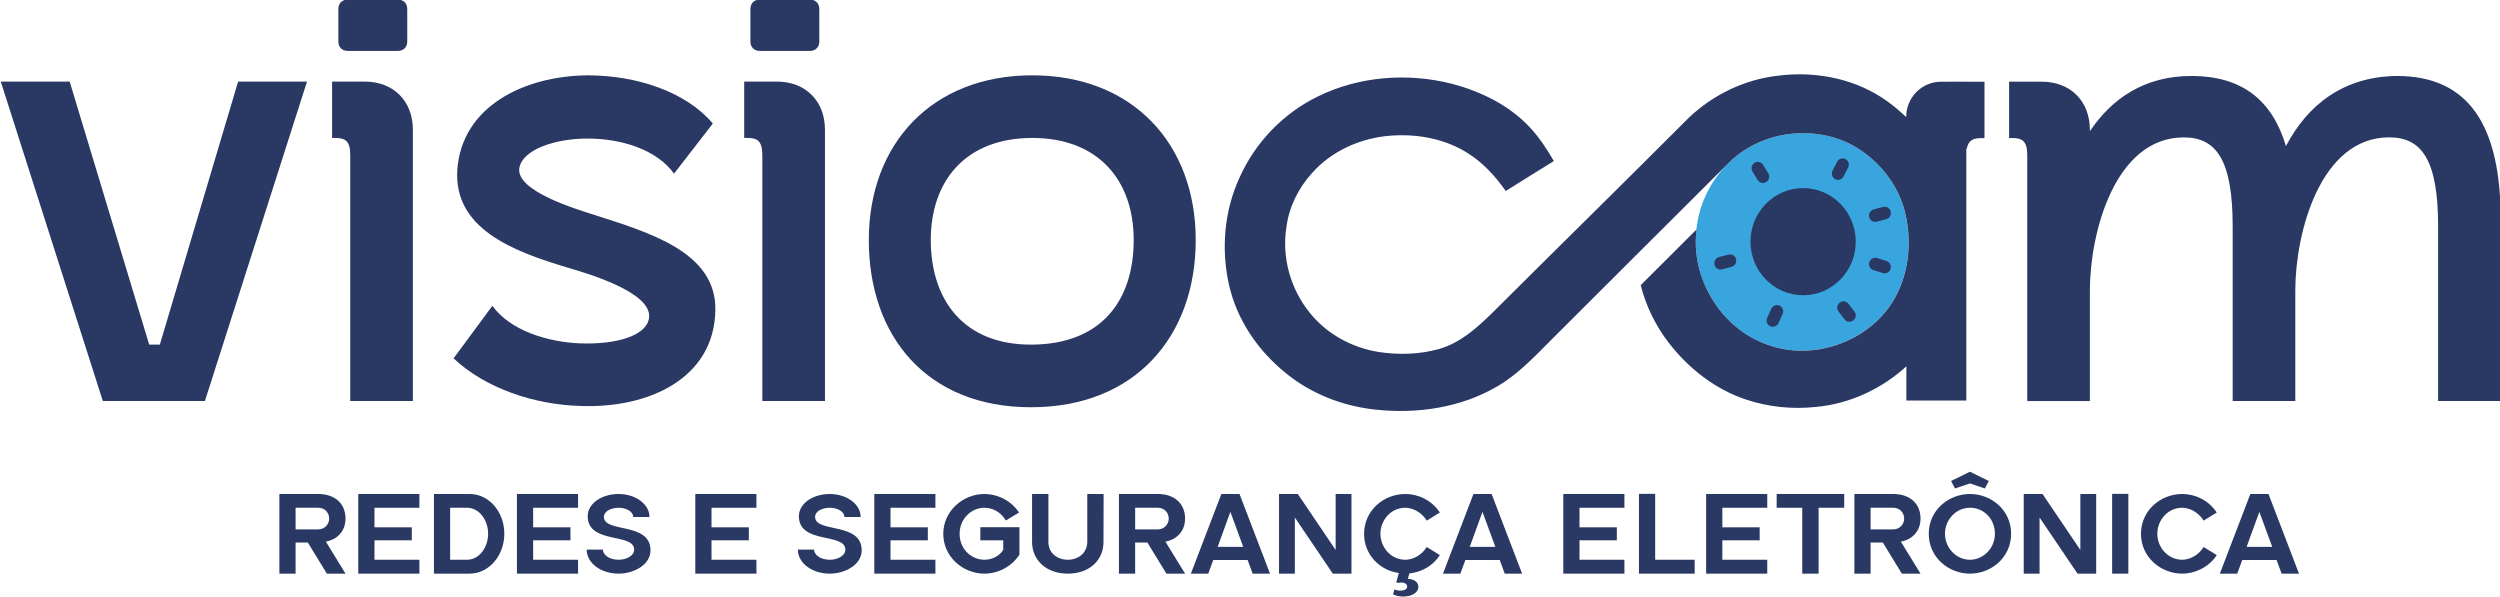 <?xml version="1.0" encoding="UTF-8"?> <svg xmlns="http://www.w3.org/2000/svg" id="Camada_1" version="1.1" viewBox="0 0 582.81 139.17"><defs><style> .st0 { fill: #38a5de; } .st1 { fill: #2a3864; } </style></defs><g><path class="st1" d="M65.13,133.73v-18.57h9.09c3.69,0,6.33,2.1,6.33,5.73,0,3-2.01,4.92-4.59,5.37l4.59,7.47h-4.35l-4.44-7.26h-2.85v7.26h-3.78ZM68.91,123.41h5.31c1.41,0,2.52-1.14,2.52-2.52s-1.05-2.52-2.52-2.52h-5.31v5.04Z"></path><path class="st1" d="M83.52,133.73v-18.57h14.25v3.21h-10.47v4.56h8.7v3.03h-8.7v4.53h10.47v3.24h-14.25Z"></path><path class="st1" d="M109.47,115.16c4.53,0,8.1,4.17,8.1,9.27s-3.6,9.3-8.1,9.3h-8.31v-18.57h8.31ZM108.87,130.49c2.79,0,4.92-2.79,4.92-6.06s-2.13-6.06-4.92-6.06h-3.93v12.12h3.93Z"></path><path class="st1" d="M120.51,133.73v-18.57h14.25v3.21h-10.47v4.56h8.7v3.03h-8.7v4.53h10.47v3.24h-14.25Z"></path><path class="st1" d="M140.55,128.12c0,1.17,1.41,2.37,3.66,2.37,1.8,0,3.63-.9,3.63-2.37,0-3.96-10.83-1.2-10.83-7.77,0-3,3.3-5.19,7.2-5.19s7.2,2.34,7.2,5.37h-3.78c0-1.14-1.41-2.16-3.42-2.16-1.74,0-3.42.81-3.42,2.13,0,3.81,10.86,1.11,10.86,7.8-.03,3.42-3.93,5.43-7.44,5.43-4.08,0-7.44-2.43-7.44-5.61h3.78Z"></path><path class="st1" d="M162.09,133.73v-18.57h14.25v3.21h-10.47v4.56h8.7v3.03h-8.7v4.53h10.47v3.24h-14.25Z"></path><path class="st1" d="M189.78,128.12c0,1.17,1.41,2.37,3.66,2.37,1.8,0,3.63-.9,3.63-2.37,0-3.96-10.83-1.2-10.83-7.77,0-3,3.3-5.19,7.2-5.19s7.2,2.34,7.2,5.37h-3.78c0-1.14-1.41-2.16-3.42-2.16-1.74,0-3.42.81-3.42,2.13,0,3.81,10.86,1.11,10.86,7.8-.03,3.42-3.93,5.43-7.44,5.43-4.08,0-7.44-2.43-7.44-5.61h3.78Z"></path><path class="st1" d="M203.82,133.73v-18.57h14.25v3.21h-10.47v4.56h8.7v3.03h-8.7v4.53h10.47v3.24h-14.25Z"></path><path class="st1" d="M229.5,115.16c2.22,0,5.7.87,8.07,4.32l-3.09,1.86c-1.17-2.04-3.18-2.97-4.98-2.97-3.09,0-5.79,2.58-5.79,6.09s2.7,6.03,5.79,6.03c1.95,0,3.63-1.05,4.38-2.31v-2.22h-5.34v-3.06h9.12v6.39c-1.8,2.79-4.98,4.44-8.16,4.44-5.04,0-9.6-3.96-9.6-9.27s4.56-9.3,9.6-9.3Z"></path><path class="st1" d="M240.6,126.38v-11.22h3.81v11.22c0,2.61,2.13,4.11,4.53,4.11s4.47-1.53,4.53-4.11v-11.22h3.81l-.03,11.22c0,4.08-3.15,7.35-8.31,7.35s-8.34-3.27-8.34-7.35Z"></path><path class="st1" d="M260.85,133.73v-18.57h9.09c3.69,0,6.33,2.1,6.33,5.73,0,3-2.01,4.92-4.59,5.37l4.59,7.47h-4.35l-4.44-7.26h-2.85v7.26h-3.78ZM264.63,123.41h5.31c1.41,0,2.52-1.14,2.52-2.52s-1.05-2.52-2.52-2.52h-5.31v5.04Z"></path><path class="st1" d="M284.73,115.16h4.23l7.11,18.57h-4.05l-1.17-3.18h-8.01l-1.17,3.18h-4.05l7.11-18.57ZM289.83,127.49l-3-8.16-2.97,8.16h5.97Z"></path><path class="st1" d="M298.17,133.73v-18.57h4.38l8.82,13.05v-13.05h3.69v18.57h-4.35l-8.85-13.08v13.08h-3.69Z"></path><path class="st1" d="M318,124.46c0-5.49,4.62-9.3,9.6-9.3,2.88,0,6.06,1.32,8.07,4.32l-3.06,1.89c-1.47-2.34-3.69-3-5.01-3-3.36,0-5.79,2.91-5.79,6.06s2.43,6.06,5.82,6.06c1.38,0,3.57-.72,4.98-2.97l3.06,1.89c-1.59,2.49-4.35,4.02-7.11,4.26l-.36,1.29c1.11,0,2.46.51,2.46,1.89,0,1.14-1.26,2.22-3.6,2.22-1.02,0-1.92-.3-2.31-.51l.33-1.17c.3.18.9.3,1.41.3.81,0,1.56-.3,1.56-.93,0-.48-.45-.96-1.32-.96-.39,0-.57.06-.72.09l-.51-.12.6-2.19c-4.41-.6-8.1-4.23-8.1-9.12Z"></path><path class="st1" d="M343.5,115.16h4.23l7.11,18.57h-4.05l-1.17-3.18h-8.01l-1.17,3.18h-4.05l7.11-18.57ZM348.6,127.49l-3-8.16-2.97,8.16h5.97Z"></path><path class="st1" d="M364.44,133.73v-18.57h14.25v3.21h-10.47v4.56h8.7v3.03h-8.7v4.53h10.47v3.24h-14.25Z"></path><path class="st1" d="M395.07,130.49v3.24h-12.99v-18.6h3.78v15.36h9.21Z"></path><path class="st1" d="M397.74,133.73v-18.57h14.25v3.21h-10.47v4.56h8.7v3.03h-8.7v4.53h10.47v3.24h-14.25Z"></path><path class="st1" d="M414.18,118.37v-3.21h15.75v3.21h-5.97v15.36h-3.81v-15.36h-5.97Z"></path><path class="st1" d="M432.3,133.73v-18.57h9.09c3.69,0,6.33,2.1,6.33,5.73,0,3-2.01,4.92-4.59,5.37l4.59,7.47h-4.35l-4.44-7.26h-2.85v7.26h-3.78ZM436.08,123.41h5.31c1.41,0,2.52-1.14,2.52-2.52s-1.05-2.52-2.52-2.52h-5.31v5.04Z"></path><path class="st1" d="M459.24,115.16c4.95,0,9.6,3.72,9.6,9.27s-4.65,9.3-9.6,9.3-9.6-3.75-9.6-9.3,4.68-9.27,9.6-9.27ZM453.42,124.43c.03,3.42,2.7,6.06,5.82,6.06s5.82-2.67,5.82-6.06-2.49-6.06-5.82-6.06-5.82,2.88-5.82,6.06ZM459.24,109.97l4.41,2.16-.93,1.74-3.48-1.17-3.48,1.17-.93-1.74,4.41-2.16Z"></path><path class="st1" d="M471.78,133.73v-18.57h4.38l8.82,13.05v-13.05h3.69v18.57h-4.35l-8.85-13.08v13.08h-3.69Z"></path><path class="st1" d="M492.39,133.73v-18.6h3.78v18.6h-3.78Z"></path><path class="st1" d="M499.11,124.46c0-5.49,4.62-9.3,9.6-9.3,2.88,0,6.06,1.32,8.07,4.32l-3.06,1.89c-1.47-2.34-3.69-3-5.01-3-3.36,0-5.79,2.91-5.79,6.06s2.43,6.06,5.82,6.06c1.38,0,3.57-.72,4.98-2.97l3.06,1.89c-1.8,2.79-5.07,4.32-8.04,4.32-4.98,0-9.63-3.81-9.63-9.27Z"></path><path class="st1" d="M524.61,115.16h4.23l7.11,18.57h-4.05l-1.17-3.18h-8.01l-1.17,3.18h-4.05l7.11-18.57ZM529.71,127.49l-3-8.16-2.97,8.16h5.97Z"></path></g><g><path class="st0" d="M395.52,53.46c-.18,1.35-.24,2.7-.18,4.05,0,.14.02.27.02.41.03.55.08,1.09.15,1.64.01.11.03.22.04.32,1.28,8.99,7.59,17.28,16.22,20.37,10.45,4.01,23.32-.32,29.32-9.75,3.93-6.21,4.73-14.08,2.97-21.14-1.49-5.92-5.4-11.07-10.45-14.45-8.56-5.69-20.65-4.99-28.67,1.33-.15.12-.31.24-.46.37-.41.34-.81.7-1.2,1.07-4.27,4.05-7.15,9.6-7.82,15.83.02-.02.04-.04.05-.05Z"></path><ellipse class="st1" cx="420.35" cy="56.34" rx="12.27" ry="12.49"></ellipse><g><path class="st1" d="M430.84,74.97c-.31-.07-.61-.25-.82-.52l-1.41-1.82c-.49-.64-.38-1.57.25-2.07s1.54-.4,2.04.24l1.41,1.82c.49.64.38,1.57-.25,2.07-.36.29-.81.38-1.22.29Z"></path><path class="st1" d="M439.35,63.72c-.14,0-.28-.02-.42-.06l-2.18-.68c-.77-.24-1.2-1.06-.96-1.84s1.04-1.22,1.81-.98l2.18.68c.77.24,1.2,1.06.96,1.84-.19.64-.77,1.05-1.39,1.05Z"></path><path class="st1" d="M412.81,76.1s-.08-.03-.13-.05c-.73-.33-1.04-1.21-.71-1.95l.96-2.11c.34-.74,1.2-1.07,1.93-.74.73.33,1.04,1.21.71,1.95l-.96,2.11c-.32.7-1.11,1.03-1.8.79Z"></path><path class="st1" d="M401.1,62.84c-.65,0-1.24-.44-1.4-1.11-.2-.79.27-1.59,1.04-1.8l2.21-.58c.78-.2,1.57.27,1.76,1.06.2.79-.27,1.59-1.04,1.8l-2.21.58c-.12.03-.24.05-.36.05Z"></path><path class="st1" d="M437.16,51.73c-.65,0-1.24-.44-1.4-1.11-.2-.79.27-1.59,1.04-1.8l2.21-.58c.78-.2,1.57.27,1.76,1.06.2.79-.27,1.59-1.04,1.8l-2.21.58c-.12.03-.24.05-.36.05Z"></path><path class="st1" d="M410.99,42.66c-.48,0-.95-.24-1.23-.69l-1.21-1.97c-.43-.69-.22-1.6.46-2.04.68-.43,1.57-.23,2,.46l1.21,1.97c.43.69.22,1.6-.46,2.04-.24.15-.51.23-.77.23Z"></path><path class="st1" d="M428.49,41.94c-.23,0-.46-.05-.67-.17-.71-.38-.98-1.27-.61-1.99l1.06-2.06c.37-.72,1.25-1,1.96-.63.71.38.98,1.27.61,1.99l-1.06,2.06c-.26.5-.76.79-1.29.79Z"></path></g><path class="st1" d="M.18,19.02h16.06l18.54,61.32h2.48l18.25-61.32h16.06l-23.8,74.46h-23.8L.18,19.02Z"></path><path class="st1" d="M96.25,93.48h-14.6v-57.38c0-3.36-1.31-3.94-3.5-3.94h-.73v-13.14h7.59c6.72,0,11.24,4.53,11.24,11.24v63.22ZM81.07,11.87c-1.31,0-2.19-.88-2.19-2.19V2.09c0-1.31.88-2.19,2.19-2.19h11.68c1.31,0,2.19.88,2.19,2.19v7.59c0,1.31-.88,2.19-2.19,2.19h-11.68Z"></path><path class="st1" d="M114.79,71.29c4.09,5.69,12.7,8.47,20.59,8.76,8.61.29,15.33-1.9,15.91-5.84,1.02-6.13-15.04-10.66-18.98-11.83-12.7-3.79-26.57-9.05-25.7-22.78,1.02-14.75,15.48-21.9,30.37-22.04,11.39,0,22.92,3.8,29.2,11.24l-9.05,11.68c-4.09-5.69-12.41-8.18-20.15-8.18s-15.18,2.63-15.91,6.86c-.88,5.4,13.43,9.64,17.52,10.95,12.7,4.09,28.32,8.61,28.18,22.05-.15,15.91-15.33,23.07-31.39,22.48-10.8-.29-22.19-4.09-29.64-11.1l9.05-12.26Z"></path><path class="st1" d="M192.32,93.48h-14.6v-57.38c0-3.36-1.31-3.94-3.5-3.94h-.73v-13.14h7.59c6.72,0,11.24,4.53,11.24,11.24v63.22ZM177.13,11.87c-1.31,0-2.19-.88-2.19-2.19V2.09c0-1.31.88-2.19,2.19-2.19h11.68c1.31,0,2.19.88,2.19,2.19v7.59c0,1.31-.88,2.19-2.19,2.19h-11.68Z"></path><path class="st1" d="M240.64,17.56c23.36,0,38.11,15.91,38.11,38.4s-14.16,38.98-38.4,38.98-37.81-16.5-37.81-38.98,14.75-38.4,38.1-38.4ZM264.29,55.96c0-14.02-8.32-23.8-23.65-23.8s-23.65,9.78-23.65,23.8,7.74,24.53,23.65,24.38c16.21-.15,23.65-10.37,23.65-24.38Z"></path><path class="st1" d="M487.22,30.56c5.11-7.59,12.7-12.85,23.65-12.85,11.68,0,18.83,5.55,22.04,16.35,4.96-9.49,13.29-16.21,25.84-16.35,16.79,0,24.23,11.53,24.23,33.58v42.19h-14.6v-40.73c0-15.18-3.65-20.73-11.39-20.73-16.06,0-21.9,22.19-21.9,35.77v25.7h-14.6v-40.73c0-15.18-3.65-20.73-11.39-20.73-16.06,0-21.9,22.19-21.9,35.77v25.7h-14.6v-57.38c0-3.36-1.31-3.94-3.5-3.94h-.73v-13.14h7.59c6.72,0,11.24,4.53,11.24,11.24v.29Z"></path><path class="st1" d="M458.37,19.04h0c-1.95,0-3.89.01-5.84.01-4.5,0-8.12,3.65-8.15,8.15,0,.03,0,.05,0,.08-1.87-1.73-3.82-3.39-5.99-4.73-7.05-4.46-15.73-5.96-23.94-4.9-7.73.87-15.07,4.42-20.7,9.75-15.26,15.28-30.68,30.41-45.98,45.65-3.54,3.48-7.44,6.93-12.33,8.32-4.56,1.27-9.4,1.39-14.07.68-6.19-1-12.09-4.19-16.02-9.12-4.47-5.49-6.56-12.88-5.47-19.89.6-4.72,2.77-9.17,5.97-12.67,4.6-5.23,11.41-8.22,18.29-8.74,6.31-.49,12.91.73,18.26,4.22,3.47,2.22,6.27,5.33,8.63,8.68,3.71-2.36,7.47-4.66,11.21-6.98-1.6-2.76-3.35-5.45-5.53-7.79-4.84-5.23-11.5-8.46-18.31-10.25-10.33-2.6-21.62-1.74-31.21,3-8.04,3.91-14.59,10.72-18.22,18.89-3.58,7.75-4.33,16.69-2.46,25,1.81,8.08,6.7,15.29,13.1,20.46,5.94,4.92,13.4,7.82,21.04,8.63,9.7,1.05,19.93-.43,28.42-5.43,5.01-2.91,8.94-7.22,13-11.27,13.69-13.64,27.35-27.32,41.06-40.95,7.91-7.78,21.26-9.06,30.5-2.92,5.04,3.37,8.96,8.53,10.45,14.45,1.76,7.06.96,14.93-2.97,21.14-5.99,9.44-18.86,13.76-29.32,9.75-10.67-3.82-17.79-15.58-16.26-26.79-4.35,4.34-8.7,8.66-13.04,13.01,1.23,4.93,3.54,9.58,6.66,13.59,4.61,5.92,10.8,10.74,17.97,13.1,5.16,1.71,10.71,2.28,16.12,1.7,7.86-.68,15.37-4.16,21.18-9.47-.01,2.66,0,5.32,0,7.98,4.66,0,9.32,0,13.98,0,.01-19.58,0-39.16,0-58.74h.12c.37-2.03,1.58-2.44,3.38-2.44h.73v-13.14h-4.24Z"></path></g></svg> 